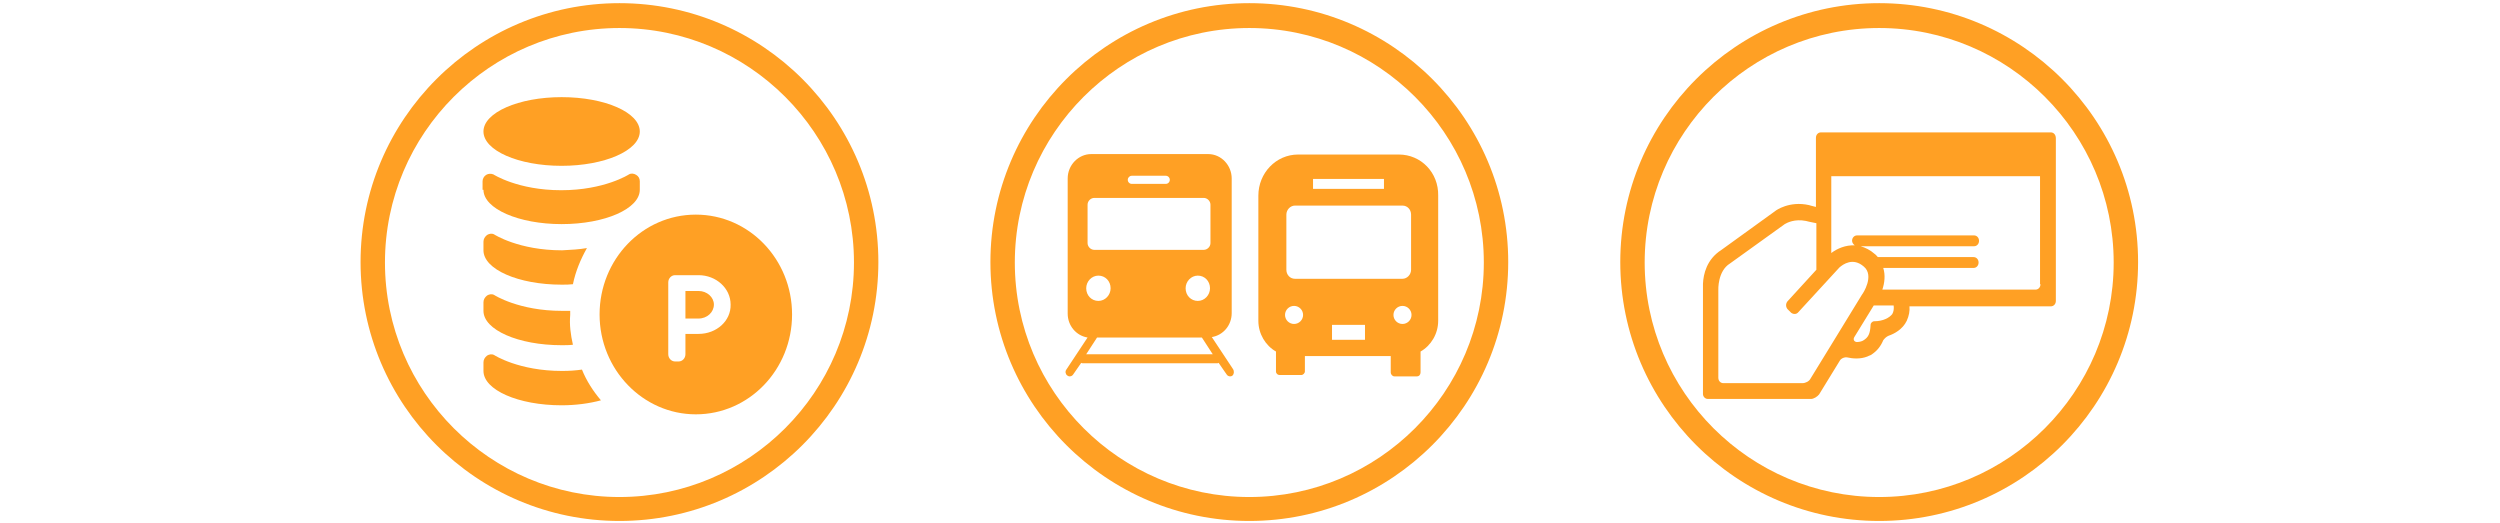 <?xml version="1.0" encoding="utf-8"?>
<!-- Generator: Adobe Illustrator 25.0.1, SVG Export Plug-In . SVG Version: 6.00 Build 0)  -->
<svg version="1.1" id="レイヤー_1" xmlns="http://www.w3.org/2000/svg" xmlns:xlink="http://www.w3.org/1999/xlink" x="0px"
	 y="0px" viewBox="0 0 553.3 115.7" style="enable-background:new 0 0 553.3 115.7;" xml:space="preserve">
<style type="text/css">
	.st0{fill:#FFA024;}
</style>
<g>
	<g>
		<g>
			<path class="st0" d="M272.9,81.7l-4.7-7.1c2.5-0.4,4.4-2.6,4.4-5.3V39.5c0-2.9-2.3-5.4-5.2-5.4h-25.9c-2.8,0-5.2,2.4-5.2,5.4
				v29.9c0,2.7,1.9,4.9,4.4,5.3l-4.7,7.1c-0.3,0.4-0.2,1,0.2,1.3c0.2,0.1,0.3,0.2,0.5,0.2c0.3,0,0.6-0.1,0.8-0.4l1.8-2.6
				c0.1,0.1,0.3,0.1,0.4,0.1h29.6c0.2,0,0.3,0,0.4-0.1l1.8,2.6c0.2,0.3,0.5,0.4,0.8,0.4c0.2,0,0.4-0.1,0.5-0.2
				C273.1,82.8,273.2,82.2,272.9,81.7z M265.1,66.6c-1.5,0-2.7-1.2-2.7-2.8c0-1.5,1.2-2.8,2.7-2.8c1.5,0,2.7,1.2,2.7,2.8
				C267.8,65.3,266.6,66.6,265.1,66.6z M250.5,38.9h7.5c0.5,0,0.9,0.4,0.9,0.9s-0.4,0.9-0.9,0.9h-7.5c-0.5,0-0.9-0.4-0.9-0.9
				S250,38.9,250.5,38.9z M240.7,45.3c0-0.8,0.7-1.5,1.5-1.5h24.2c0.8,0,1.5,0.7,1.5,1.5v8.5c0,0.8-0.7,1.5-1.5,1.5h-24.2
				c-0.8,0-1.5-0.7-1.5-1.5V45.3z M243.1,61c1.5,0,2.7,1.2,2.7,2.8c0,1.5-1.2,2.8-2.7,2.8c-1.5,0-2.7-1.2-2.7-2.8
				C240.4,62.3,241.6,61,243.1,61z M240.4,78.4l2.4-3.7H266l2.4,3.7H240.4z"/>
			<g>
				<path class="st0" d="M309.6,34.2h-22.3c-4.9,0-8.8,4.1-8.8,9.1V71c0,2.9,1.6,5.5,3.9,6.8v4.4c0,0.5,0.4,0.8,0.8,0.8h4.8
					c0.4,0,0.8-0.4,0.8-0.8v-3.4h19v3.6c0,0.5,0.4,0.9,0.8,0.9h5c0.5,0,0.8-0.4,0.8-0.9v-4.6c2.3-1.3,3.9-3.9,3.9-6.8V43.3
					C318.4,38.2,314.5,34.2,309.6,34.2z M290.6,39.6h15.7v2.2h-15.7V39.6z M286.4,71.7c-1.1,0-2-0.9-2-2c0-1.1,0.9-2,2-2
					c1.1,0,2,0.9,2,2C288.4,70.8,287.5,71.7,286.4,71.7z M302.1,75.2h-7.3v-3.3h7.3V75.2z M286.6,61.7c-1.1,0-1.9-0.9-1.9-2V47.5
					c0-1.1,0.9-2,1.9-2h23.8c1.1,0,1.9,0.9,1.9,2v12.2c0,1.1-0.9,2-1.9,2L286.6,61.7L286.6,61.7z M310.4,71.7c-1.1,0-2-0.9-2-2
					c0-1.1,0.9-2,2-2c1.1,0,2,0.9,2,2C312.4,70.8,311.5,71.7,310.4,71.7z"/>
			</g>
		</g>
		<path class="st0" d="M276.5,115.3c-31.6,0-57.3-25.7-57.3-57.3s25.7-57.3,57.3-57.3s57.3,25.7,57.3,57.3S308.1,115.3,276.5,115.3z
			 M276.5,6.2c-28.6,0-51.9,23.3-51.9,51.9s23.3,51.9,51.9,51.9c28.6,0,51.9-23.3,51.9-51.9S305.1,6.2,276.5,6.2z"/>
	</g>
	<g>
		<g>
			<path class="st0" d="M453.9,29.3H403c-0.6,0-1.1,0.5-1.1,1.2v15.3c-0.9-0.2-1.5-0.4-1.5-0.4c-4.4-1-7.4,1.2-7.5,1.3L381,55.3
				c-3.3,2.1-4,5.4-4.1,7.5v24.4c0,0.6,0.5,1.1,1.1,1.1l22.8,0c0.6,0,1.4-0.5,1.8-1l4.6-7.5c0.3-0.5,1-0.8,1.6-0.7
				c1.3,0.3,3,0.4,4.5-0.2c0.2-0.1,0.4-0.2,0.7-0.3c1.5-0.9,2.3-2.1,2.8-3.3c0.3-0.4,0.7-0.8,1.2-1c1.2-0.4,3.1-1.4,4-3.3
				c0.5-1.1,0.7-2.2,0.6-3.2h31.3c0.6,0,1.1-0.5,1.1-1.2v-36C455,29.8,454.5,29.3,453.9,29.3z M406.1,75l-5.4,8.8
				c-0.3,0.6-1.1,1-1.8,1h-17.5c-0.6,0-1.1-0.5-1.1-1.2v-0.1h0V64.2c0,0-0.2-4.2,2.6-5.9c0,0,11.7-8.4,12.1-8.7
				c0.5-0.3,2.2-1.2,4.7-0.7c0,0,1.1,0.3,2.3,0.5v10.3l-6.4,7c-0.4,0.5-0.4,1.2,0,1.7l0.8,0.8c0.5,0.4,1.2,0.4,1.6-0.1
				c0,0,9.1-9.9,9.1-9.9c0.8-0.7,3-2.3,5.4-0.2c2.4,2-0.2,6-0.4,6.2L406.1,75z M418.8,69.5c-0.6,0.8-2,1.6-4,1.6
				c-0.4,0-0.8,0.4-0.8,0.8c-0.1,2-0.5,2.8-1.7,3.5c-0.4,0.2-0.9,0.3-1.4,0.3c-0.6-0.1-0.8-0.6-0.5-1.1l4.3-7h4.4
				C419.2,68.3,419.1,69,418.8,69.5z M451.6,62.9c0,0.7-0.5,1.2-1.1,1.2h-33.9c0.5-1.5,0.7-3.2,0.2-4.8h20c0.6,0,1.1-0.5,1.1-1.2
				s-0.5-1.2-1.1-1.2h-21.2c-0.2-0.2-0.4-0.5-0.7-0.7c-1-0.9-2.1-1.4-3.1-1.7h25.1c0.6,0,1.1-0.5,1.1-1.2s-0.5-1.2-1.1-1.2H411
				c-0.6,0-1.1,0.5-1.1,1.2c0,0.4,0.3,0.8,0.6,1c-2-0.1-3.9,0.7-5.2,1.7v-17h46.2V62.9z"/>
		</g>
		<path class="st0" d="M415.9,115.3c-31.6,0-57.3-25.7-57.3-57.3s25.7-57.3,57.3-57.3s57.3,25.7,57.3,57.3S447.5,115.3,415.9,115.3z
			 M415.9,6.2c-28.6,0-51.9,23.3-51.9,51.9s23.3,51.9,51.9,51.9c28.6,0,51.9-23.3,51.9-51.9S444.5,6.2,415.9,6.2z"/>
	</g>
	<g>
		<path class="st0" d="M137.1,115.3c-31.6,0-57.3-25.7-57.3-57.3s25.7-57.3,57.3-57.3s57.3,25.7,57.3,57.3S168.7,115.3,137.1,115.3z
			 M137.1,6.2c-28.6,0-51.9,23.3-51.9,51.9s23.3,51.9,51.9,51.9S189,86.7,189,58.1S165.7,6.2,137.1,6.2z"/>
		<g>
			<path class="st0" d="M154.6,64.4h-2.9v6.1h2.9c1.9,0,3.4-1.4,3.4-3.1C158,65.8,156.5,64.4,154.6,64.4z"/>
			<path class="st0" d="M154,47.5c-11.8,0-21.3,9.9-21.3,22.1c0,12.2,9.6,22.1,21.3,22.1c11.8,0,21.3-9.9,21.3-22.1
				C175.3,57.4,165.8,47.5,154,47.5z M154.6,73.9h-2.9v4.5c0,0.9-0.7,1.6-1.5,1.6h-0.8c-0.8,0-1.5-0.7-1.5-1.6V62.5
				c0-0.9,0.7-1.6,1.5-1.6h5.2c3.9,0,7.1,2.9,7.1,6.5C161.8,71,158.6,73.9,154.6,73.9z"/>
			<path class="st0" d="M141.6,29.1c0,4.2-7.8,7.6-17.3,7.6c-9.6,0-17.3-3.4-17.3-7.6c0-4.2,7.8-7.6,17.3-7.6
				C133.9,21.5,141.6,24.9,141.6,29.1z"/>
			<path class="st0" d="M107,42c0,4.2,7.8,7.6,17.3,7.6c9.6,0,17.3-3.4,17.3-7.6v-1.9c0-0.6-0.3-1.1-0.8-1.4
				c-0.5-0.3-1.1-0.4-1.6-0.1c0,0-5.4,3.5-15,3.5c-9.6,0-15-3.5-15-3.5c-0.5-0.2-1.1-0.2-1.6,0.1c-0.5,0.3-0.8,0.9-0.8,1.4V42z"/>
			<path class="st0" d="M129.9,54.9c-1.4,2.5-2.5,5.1-3.1,8c-0.8,0.1-1.6,0.1-2.5,0.1c-9.6,0-17.3-3.4-17.3-7.6v-1.9
				c0-0.6,0.3-1.1,0.8-1.5c0.5-0.3,1.1-0.4,1.6-0.1c0,0,5.4,3.5,15,3.5C126.4,55.3,128.2,55.2,129.9,54.9z"/>
			<path class="st0" d="M126.8,76.3c-0.8,0.1-1.7,0.1-2.5,0.1c-9.6,0-17.3-3.4-17.3-7.6v-1.9c0-0.6,0.3-1.1,0.8-1.5
				c0.5-0.3,1.1-0.4,1.6-0.1c0,0,5.4,3.5,15,3.5c0.6,0,1.2,0,1.8,0c0,0.3,0,0.6,0,0.9C126,71.9,126.3,74.1,126.8,76.3z"/>
			<path class="st0" d="M133,88.6c-2.6,0.7-5.6,1.1-8.7,1.1c-9.6,0-17.3-3.4-17.3-7.6v-1.9c0-0.6,0.3-1.1,0.8-1.5
				c0.5-0.3,1.1-0.4,1.6-0.1c0,0,5.4,3.5,15,3.5c1.6,0,3-0.1,4.4-0.3C129.8,84.3,131.3,86.6,133,88.6z"/>
		</g>
	</g>
</g>
</svg>
